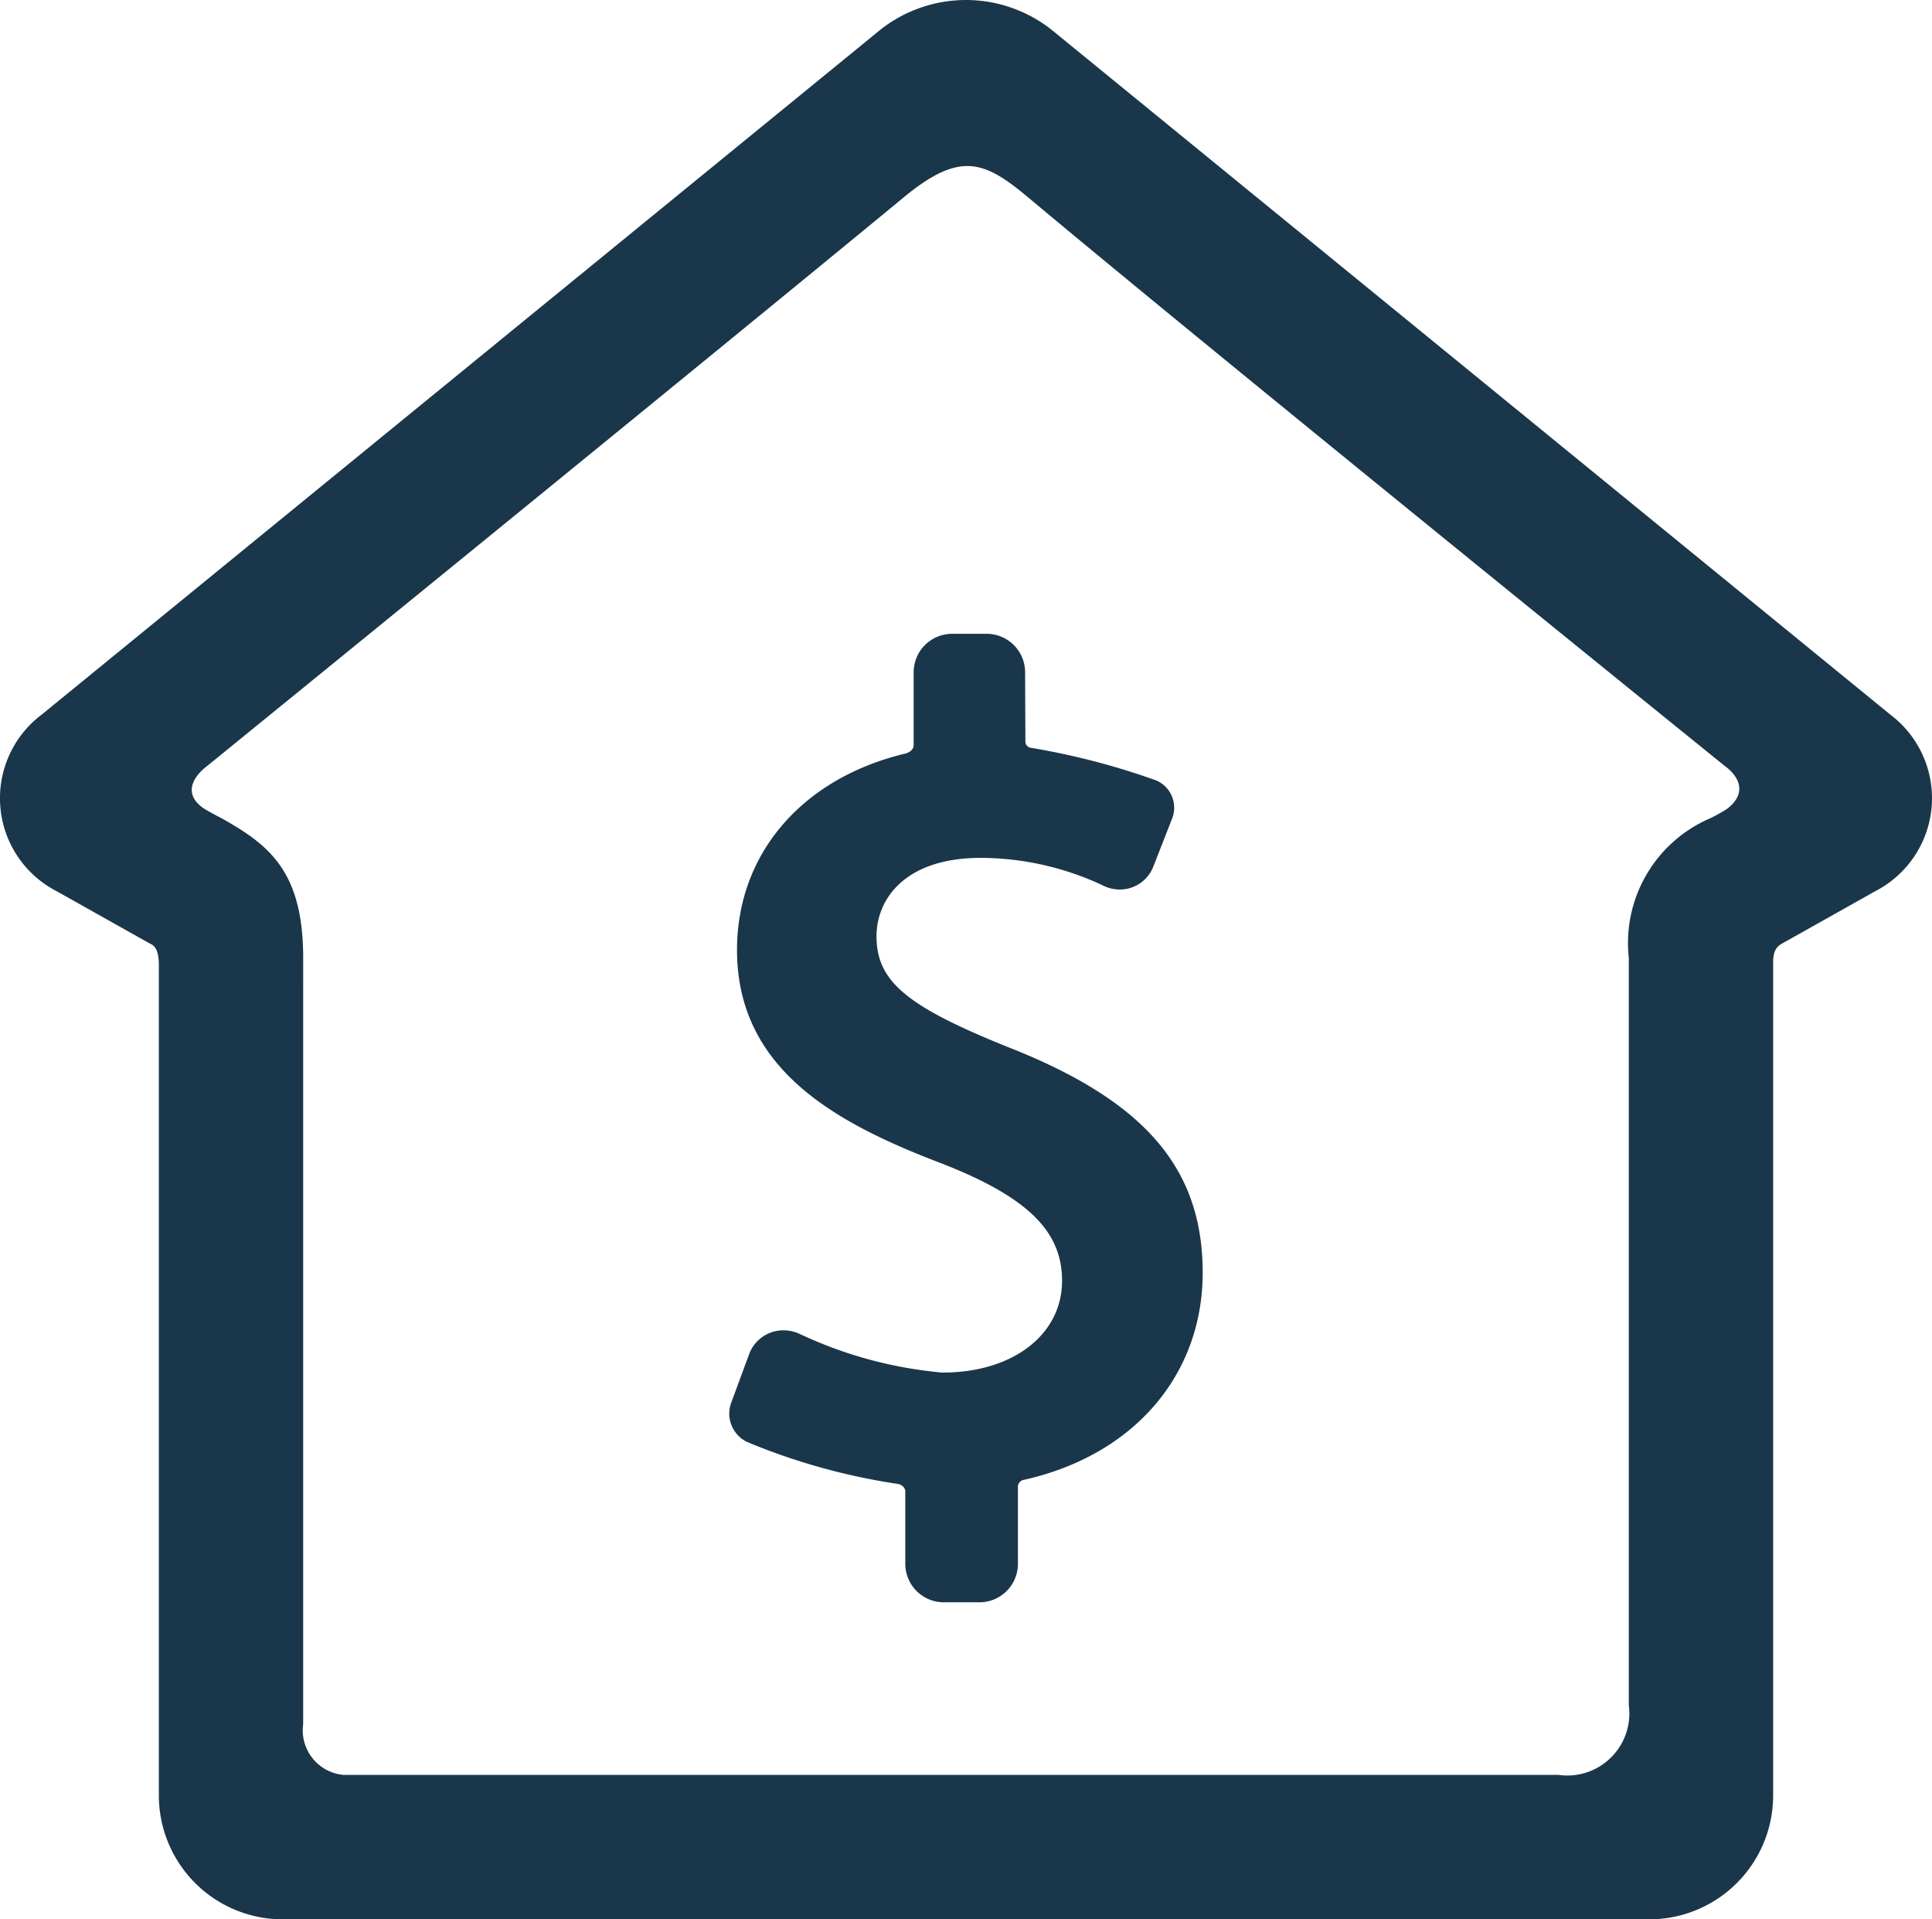 <svg xmlns="http://www.w3.org/2000/svg" width="60.811" height="60.408" viewBox="0 0 60.811 60.408">
  <g id="house-value" transform="translate(0 -1.239)">
    <g id="Layer_5_53_" transform="translate(0 1.239)">
      <g id="Group_24583" data-name="Group 24583" transform="translate(0 0)">
        <path id="Path_23434" data-name="Path 23434" d="M150.27,137.2c-3.245-1.3-4.183-2.088-4.183-3.508,0-1.137.861-2.465,3.288-2.465a9.12,9.12,0,0,1,3.808.854,1.2,1.2,0,0,0,.56.142,1.131,1.131,0,0,0,1.058-.725l.59-1.508a.933.933,0,0,0-.5-1.2,22.789,22.789,0,0,0-3.932-1.025.2.2,0,0,1-.186-.208l-.009-2.187a1.212,1.212,0,0,0-1.225-1.195h-1.058a1.212,1.212,0,0,0-1.225,1.2l0,2.3c0,.176-.191.253-.26.269-3.261.777-5.3,3.166-5.3,6.179,0,3.757,3.1,5.454,6.458,6.728,2.68,1.052,3.773,2.119,3.773,3.684,0,1.7-1.548,2.892-3.766,2.892a13.288,13.288,0,0,1-4.484-1.213,1.2,1.2,0,0,0-.517-.117,1.145,1.145,0,0,0-1.083.752l-.563,1.525a.99.99,0,0,0,.5,1.237,19.95,19.95,0,0,0,4.757,1.322c.037.005.222.071.222.24v2.289a1.212,1.212,0,0,0,1.225,1.195h1.094a1.212,1.212,0,0,0,1.226-1.195v-2.409a.227.227,0,0,1,.2-.253c3.474-.781,5.615-3.323,5.615-6.514C156.355,141,154.535,138.885,150.27,137.2Z" transform="translate(-118.498 -104.227)" fill="#1a364a"/>
        <g id="Group_24582" data-name="Group 24582">
          <path id="Path_23435" data-name="Path 23435" d="M51.917,61.647H8.893A3.9,3.9,0,0,1,5,57.753V31.627c0-.3-.043-.6-.272-.685L1.792,29.293a3.293,3.293,0,0,1-.482-5.561l26.4-21.557a4.346,4.346,0,0,1,5.388,0L59.5,23.731a3.293,3.293,0,0,1-.482,5.561l-2.935,1.649c-.2.114-.272.279-.272.6V57.753A3.9,3.9,0,0,1,51.917,61.647ZM9.542,55.508A1.408,1.408,0,0,0,10.8,57.1H49.046a1.954,1.954,0,0,0,2.222-2.191V31.388a4.27,4.27,0,0,1,2.574-4.4,5.326,5.326,0,0,0,.52-.292c.9-.7-.065-1.342-.065-1.342S38.19,12.333,32.375,7.463c-1.394-1.167-2.152-1.485-3.945,0C22.577,12.292,6.471,25.387,6.471,25.387s-.914.669-.094,1.27c.137.1.592.332.592.332,1.491.838,2.574,1.662,2.574,4.4C9.542,31.388,9.542,49.478,9.542,55.508Z" transform="translate(0 -1.239)" fill="#1a364a"/>
        </g>
      </g>
    </g>
  </g>
</svg>
